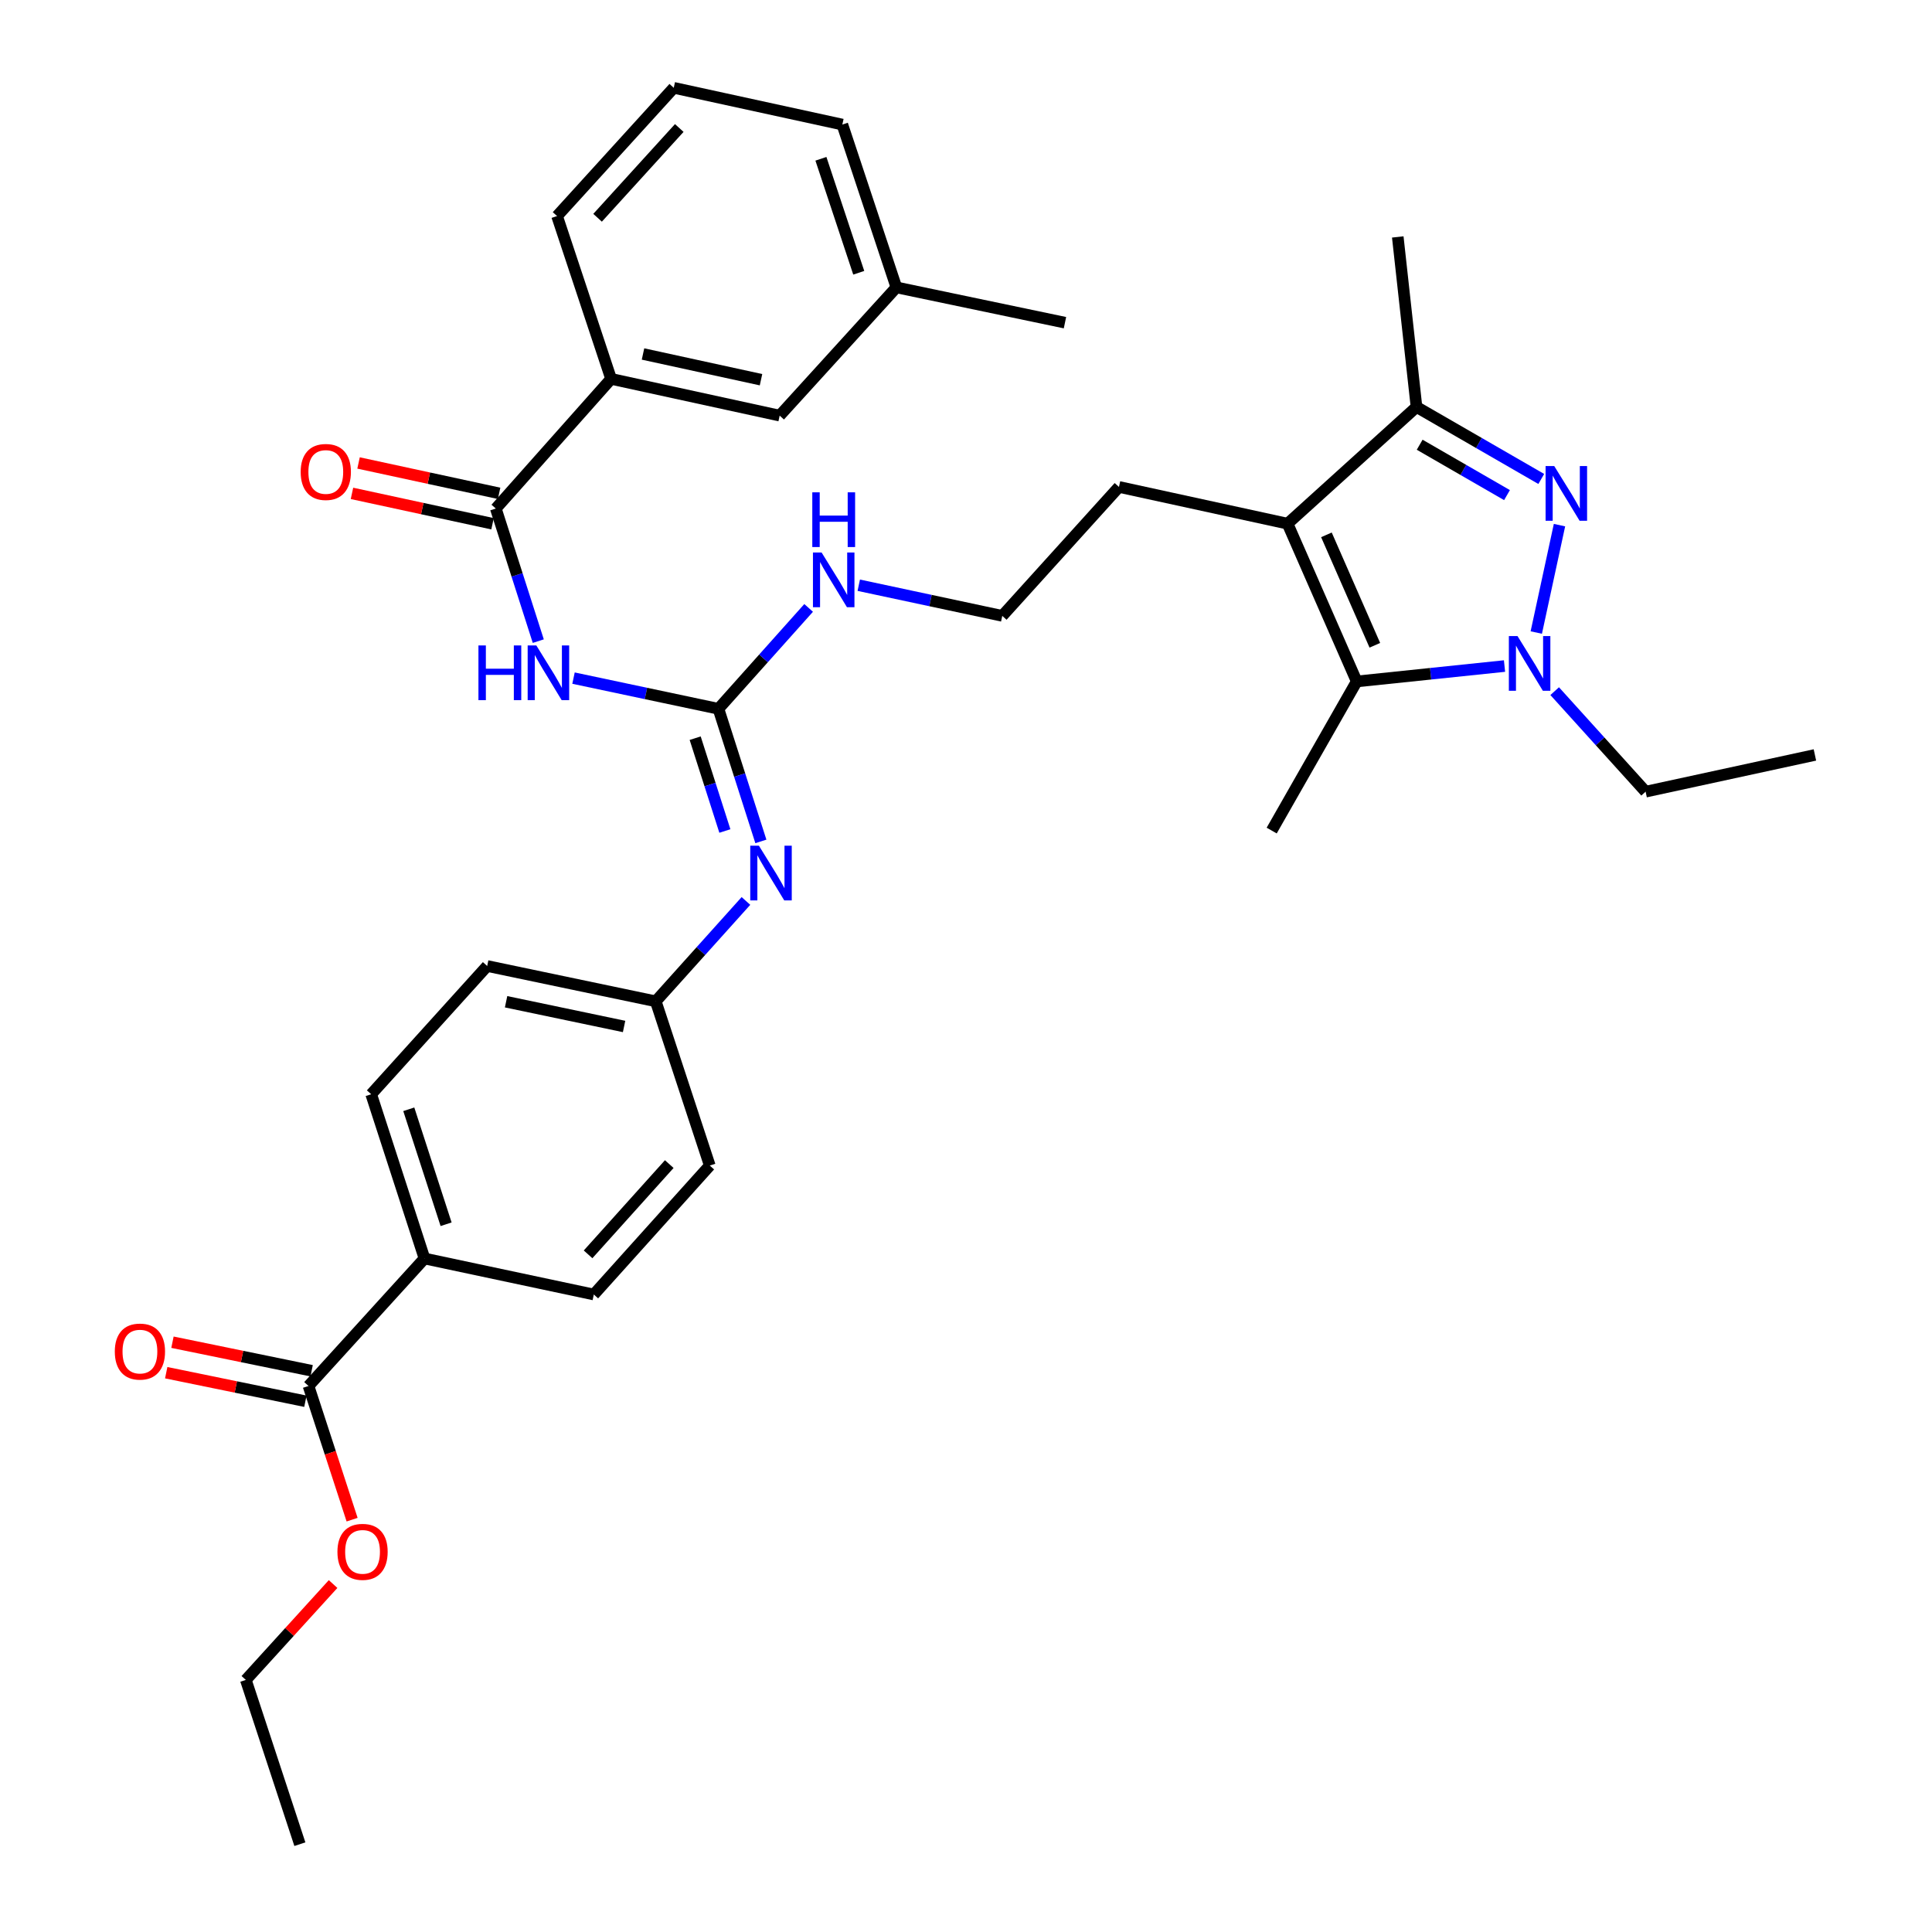 <?xml version='1.0' encoding='iso-8859-1'?>
<svg version='1.1' baseProfile='full'
              xmlns='http://www.w3.org/2000/svg'
                      xmlns:rdkit='http://www.rdkit.org/xml'
                      xmlns:xlink='http://www.w3.org/1999/xlink'
                  xml:space='preserve'
width='1000px' height='1000px' viewBox='0 0 1000 1000'>
<!-- END OF HEADER -->
<rect style='opacity:1.0;fill:#FFFFFF;stroke:none' width='1000' height='1000' x='0' y='0'> </rect>
<path class='bond-0' d='M 807.189,271.807 L 795.177,327.4' style='fill:none;fill-rule:evenodd;stroke:#0000FF;stroke-width:6px;stroke-linecap:butt;stroke-linejoin:miter;stroke-opacity:1' />
<path class='bond-4' d='M 797.756,247.909 L 765.469,229.281' style='fill:none;fill-rule:evenodd;stroke:#0000FF;stroke-width:6px;stroke-linecap:butt;stroke-linejoin:miter;stroke-opacity:1' />
<path class='bond-4' d='M 765.469,229.281 L 733.182,210.653' style='fill:none;fill-rule:evenodd;stroke:#000000;stroke-width:6px;stroke-linecap:butt;stroke-linejoin:miter;stroke-opacity:1' />
<path class='bond-4' d='M 780.022,256.27 L 757.421,243.23' style='fill:none;fill-rule:evenodd;stroke:#0000FF;stroke-width:6px;stroke-linecap:butt;stroke-linejoin:miter;stroke-opacity:1' />
<path class='bond-4' d='M 757.421,243.23 L 734.82,230.191' style='fill:none;fill-rule:evenodd;stroke:#000000;stroke-width:6px;stroke-linecap:butt;stroke-linejoin:miter;stroke-opacity:1' />
<path class='bond-2' d='M 778.733,344.744 L 740.483,348.729' style='fill:none;fill-rule:evenodd;stroke:#0000FF;stroke-width:6px;stroke-linecap:butt;stroke-linejoin:miter;stroke-opacity:1' />
<path class='bond-2' d='M 740.483,348.729 L 702.234,352.714' style='fill:none;fill-rule:evenodd;stroke:#000000;stroke-width:6px;stroke-linecap:butt;stroke-linejoin:miter;stroke-opacity:1' />
<path class='bond-19' d='M 804.7,357.738 L 828.233,383.753' style='fill:none;fill-rule:evenodd;stroke:#0000FF;stroke-width:6px;stroke-linecap:butt;stroke-linejoin:miter;stroke-opacity:1' />
<path class='bond-19' d='M 828.233,383.753 L 851.766,409.769' style='fill:none;fill-rule:evenodd;stroke:#000000;stroke-width:6px;stroke-linecap:butt;stroke-linejoin:miter;stroke-opacity:1' />
<path class='bond-1' d='M 666.437,271.054 L 733.182,210.653' style='fill:none;fill-rule:evenodd;stroke:#000000;stroke-width:6px;stroke-linecap:butt;stroke-linejoin:miter;stroke-opacity:1' />
<path class='bond-18' d='M 666.437,271.054 L 579.176,252.033' style='fill:none;fill-rule:evenodd;stroke:#000000;stroke-width:6px;stroke-linecap:butt;stroke-linejoin:miter;stroke-opacity:1' />
<path class='bond-34' d='M 666.437,271.054 L 702.234,352.714' style='fill:none;fill-rule:evenodd;stroke:#000000;stroke-width:6px;stroke-linecap:butt;stroke-linejoin:miter;stroke-opacity:1' />
<path class='bond-34' d='M 686.556,276.837 L 711.614,333.999' style='fill:none;fill-rule:evenodd;stroke:#000000;stroke-width:6px;stroke-linecap:butt;stroke-linejoin:miter;stroke-opacity:1' />
<path class='bond-23' d='M 702.234,352.714 L 658.224,429.9' style='fill:none;fill-rule:evenodd;stroke:#000000;stroke-width:6px;stroke-linecap:butt;stroke-linejoin:miter;stroke-opacity:1' />
<path class='bond-3' d='M 296.85,350.991 L 334.357,358.934' style='fill:none;fill-rule:evenodd;stroke:#0000FF;stroke-width:6px;stroke-linecap:butt;stroke-linejoin:miter;stroke-opacity:1' />
<path class='bond-3' d='M 334.357,358.934 L 371.865,366.877' style='fill:none;fill-rule:evenodd;stroke:#000000;stroke-width:6px;stroke-linecap:butt;stroke-linejoin:miter;stroke-opacity:1' />
<path class='bond-6' d='M 278.612,331.849 L 267.624,297.537' style='fill:none;fill-rule:evenodd;stroke:#0000FF;stroke-width:6px;stroke-linecap:butt;stroke-linejoin:miter;stroke-opacity:1' />
<path class='bond-6' d='M 267.624,297.537 L 256.636,263.226' style='fill:none;fill-rule:evenodd;stroke:#000000;stroke-width:6px;stroke-linecap:butt;stroke-linejoin:miter;stroke-opacity:1' />
<path class='bond-26' d='M 733.182,210.653 L 723.483,122.641' style='fill:none;fill-rule:evenodd;stroke:#000000;stroke-width:6px;stroke-linecap:butt;stroke-linejoin:miter;stroke-opacity:1' />
<path class='bond-5' d='M 371.865,366.877 L 395.205,340.768' style='fill:none;fill-rule:evenodd;stroke:#000000;stroke-width:6px;stroke-linecap:butt;stroke-linejoin:miter;stroke-opacity:1' />
<path class='bond-5' d='M 395.205,340.768 L 418.546,314.658' style='fill:none;fill-rule:evenodd;stroke:#0000FF;stroke-width:6px;stroke-linecap:butt;stroke-linejoin:miter;stroke-opacity:1' />
<path class='bond-7' d='M 371.865,366.877 L 382.846,401.193' style='fill:none;fill-rule:evenodd;stroke:#000000;stroke-width:6px;stroke-linecap:butt;stroke-linejoin:miter;stroke-opacity:1' />
<path class='bond-7' d='M 382.846,401.193 L 393.827,435.509' style='fill:none;fill-rule:evenodd;stroke:#0000FF;stroke-width:6px;stroke-linecap:butt;stroke-linejoin:miter;stroke-opacity:1' />
<path class='bond-7' d='M 359.82,382.08 L 367.507,406.101' style='fill:none;fill-rule:evenodd;stroke:#000000;stroke-width:6px;stroke-linecap:butt;stroke-linejoin:miter;stroke-opacity:1' />
<path class='bond-7' d='M 367.507,406.101 L 375.194,430.123' style='fill:none;fill-rule:evenodd;stroke:#0000FF;stroke-width:6px;stroke-linecap:butt;stroke-linejoin:miter;stroke-opacity:1' />
<path class='bond-9' d='M 256.636,263.226 L 316.303,196.105' style='fill:none;fill-rule:evenodd;stroke:#000000;stroke-width:6px;stroke-linecap:butt;stroke-linejoin:miter;stroke-opacity:1' />
<path class='bond-11' d='M 258.337,255.355 L 221.961,247.492' style='fill:none;fill-rule:evenodd;stroke:#000000;stroke-width:6px;stroke-linecap:butt;stroke-linejoin:miter;stroke-opacity:1' />
<path class='bond-11' d='M 221.961,247.492 L 185.585,239.63' style='fill:none;fill-rule:evenodd;stroke:#FF0000;stroke-width:6px;stroke-linecap:butt;stroke-linejoin:miter;stroke-opacity:1' />
<path class='bond-11' d='M 254.934,271.096 L 218.558,263.234' style='fill:none;fill-rule:evenodd;stroke:#000000;stroke-width:6px;stroke-linecap:butt;stroke-linejoin:miter;stroke-opacity:1' />
<path class='bond-11' d='M 218.558,263.234 L 182.182,255.371' style='fill:none;fill-rule:evenodd;stroke:#FF0000;stroke-width:6px;stroke-linecap:butt;stroke-linejoin:miter;stroke-opacity:1' />
<path class='bond-15' d='M 386.101,466.333 L 362.757,492.306' style='fill:none;fill-rule:evenodd;stroke:#0000FF;stroke-width:6px;stroke-linecap:butt;stroke-linejoin:miter;stroke-opacity:1' />
<path class='bond-15' d='M 362.757,492.306 L 339.414,518.279' style='fill:none;fill-rule:evenodd;stroke:#000000;stroke-width:6px;stroke-linecap:butt;stroke-linejoin:miter;stroke-opacity:1' />
<path class='bond-8' d='M 159.685,717.386 L 219.72,651.393' style='fill:none;fill-rule:evenodd;stroke:#000000;stroke-width:6px;stroke-linecap:butt;stroke-linejoin:miter;stroke-opacity:1' />
<path class='bond-14' d='M 161.303,709.498 L 125.286,702.112' style='fill:none;fill-rule:evenodd;stroke:#000000;stroke-width:6px;stroke-linecap:butt;stroke-linejoin:miter;stroke-opacity:1' />
<path class='bond-14' d='M 125.286,702.112 L 89.269,694.726' style='fill:none;fill-rule:evenodd;stroke:#FF0000;stroke-width:6px;stroke-linecap:butt;stroke-linejoin:miter;stroke-opacity:1' />
<path class='bond-14' d='M 158.068,725.274 L 122.051,717.889' style='fill:none;fill-rule:evenodd;stroke:#000000;stroke-width:6px;stroke-linecap:butt;stroke-linejoin:miter;stroke-opacity:1' />
<path class='bond-14' d='M 122.051,717.889 L 86.034,710.503' style='fill:none;fill-rule:evenodd;stroke:#FF0000;stroke-width:6px;stroke-linecap:butt;stroke-linejoin:miter;stroke-opacity:1' />
<path class='bond-20' d='M 159.685,717.386 L 170.967,751.982' style='fill:none;fill-rule:evenodd;stroke:#000000;stroke-width:6px;stroke-linecap:butt;stroke-linejoin:miter;stroke-opacity:1' />
<path class='bond-20' d='M 170.967,751.982 L 182.249,786.577' style='fill:none;fill-rule:evenodd;stroke:#FF0000;stroke-width:6px;stroke-linecap:butt;stroke-linejoin:miter;stroke-opacity:1' />
<path class='bond-12' d='M 316.303,196.105 L 403.555,215.126' style='fill:none;fill-rule:evenodd;stroke:#000000;stroke-width:6px;stroke-linecap:butt;stroke-linejoin:miter;stroke-opacity:1' />
<path class='bond-12' d='M 332.821,183.223 L 393.898,196.538' style='fill:none;fill-rule:evenodd;stroke:#000000;stroke-width:6px;stroke-linecap:butt;stroke-linejoin:miter;stroke-opacity:1' />
<path class='bond-27' d='M 316.303,196.105 L 288.335,111.833' style='fill:none;fill-rule:evenodd;stroke:#000000;stroke-width:6px;stroke-linecap:butt;stroke-linejoin:miter;stroke-opacity:1' />
<path class='bond-10' d='M 219.72,651.393 L 192.127,566.378' style='fill:none;fill-rule:evenodd;stroke:#000000;stroke-width:6px;stroke-linecap:butt;stroke-linejoin:miter;stroke-opacity:1' />
<path class='bond-10' d='M 230.899,633.669 L 211.584,574.159' style='fill:none;fill-rule:evenodd;stroke:#000000;stroke-width:6px;stroke-linecap:butt;stroke-linejoin:miter;stroke-opacity:1' />
<path class='bond-35' d='M 219.72,651.393 L 307.356,670.03' style='fill:none;fill-rule:evenodd;stroke:#000000;stroke-width:6px;stroke-linecap:butt;stroke-linejoin:miter;stroke-opacity:1' />
<path class='bond-24' d='M 403.555,215.126 L 463.965,148.748' style='fill:none;fill-rule:evenodd;stroke:#000000;stroke-width:6px;stroke-linecap:butt;stroke-linejoin:miter;stroke-opacity:1' />
<path class='bond-13' d='M 444.494,302.911 L 481.634,310.845' style='fill:none;fill-rule:evenodd;stroke:#0000FF;stroke-width:6px;stroke-linecap:butt;stroke-linejoin:miter;stroke-opacity:1' />
<path class='bond-13' d='M 481.634,310.845 L 518.775,318.778' style='fill:none;fill-rule:evenodd;stroke:#000000;stroke-width:6px;stroke-linecap:butt;stroke-linejoin:miter;stroke-opacity:1' />
<path class='bond-21' d='M 339.414,518.279 L 367.382,603.294' style='fill:none;fill-rule:evenodd;stroke:#000000;stroke-width:6px;stroke-linecap:butt;stroke-linejoin:miter;stroke-opacity:1' />
<path class='bond-22' d='M 339.414,518.279 L 252.162,500' style='fill:none;fill-rule:evenodd;stroke:#000000;stroke-width:6px;stroke-linecap:butt;stroke-linejoin:miter;stroke-opacity:1' />
<path class='bond-22' d='M 323.024,531.299 L 261.948,518.504' style='fill:none;fill-rule:evenodd;stroke:#000000;stroke-width:6px;stroke-linecap:butt;stroke-linejoin:miter;stroke-opacity:1' />
<path class='bond-16' d='M 192.127,566.378 L 252.162,500' style='fill:none;fill-rule:evenodd;stroke:#000000;stroke-width:6px;stroke-linecap:butt;stroke-linejoin:miter;stroke-opacity:1' />
<path class='bond-17' d='M 307.356,670.03 L 367.382,603.294' style='fill:none;fill-rule:evenodd;stroke:#000000;stroke-width:6px;stroke-linecap:butt;stroke-linejoin:miter;stroke-opacity:1' />
<path class='bond-17' d='M 304.386,649.249 L 346.404,602.534' style='fill:none;fill-rule:evenodd;stroke:#000000;stroke-width:6px;stroke-linecap:butt;stroke-linejoin:miter;stroke-opacity:1' />
<path class='bond-25' d='M 579.176,252.033 L 518.775,318.778' style='fill:none;fill-rule:evenodd;stroke:#000000;stroke-width:6px;stroke-linecap:butt;stroke-linejoin:miter;stroke-opacity:1' />
<path class='bond-32' d='M 851.766,409.769 L 939.393,390.757' style='fill:none;fill-rule:evenodd;stroke:#000000;stroke-width:6px;stroke-linecap:butt;stroke-linejoin:miter;stroke-opacity:1' />
<path class='bond-30' d='M 172.41,819.902 L 149.827,844.716' style='fill:none;fill-rule:evenodd;stroke:#FF0000;stroke-width:6px;stroke-linecap:butt;stroke-linejoin:miter;stroke-opacity:1' />
<path class='bond-30' d='M 149.827,844.716 L 127.243,869.531' style='fill:none;fill-rule:evenodd;stroke:#000000;stroke-width:6px;stroke-linecap:butt;stroke-linejoin:miter;stroke-opacity:1' />
<path class='bond-31' d='M 463.965,148.748 L 551.226,167.018' style='fill:none;fill-rule:evenodd;stroke:#000000;stroke-width:6px;stroke-linecap:butt;stroke-linejoin:miter;stroke-opacity:1' />
<path class='bond-36' d='M 463.965,148.748 L 435.997,64.476' style='fill:none;fill-rule:evenodd;stroke:#000000;stroke-width:6px;stroke-linecap:butt;stroke-linejoin:miter;stroke-opacity:1' />
<path class='bond-36' d='M 444.485,141.18 L 424.907,82.19' style='fill:none;fill-rule:evenodd;stroke:#000000;stroke-width:6px;stroke-linecap:butt;stroke-linejoin:miter;stroke-opacity:1' />
<path class='bond-28' d='M 288.335,111.833 L 348.736,45.455' style='fill:none;fill-rule:evenodd;stroke:#000000;stroke-width:6px;stroke-linecap:butt;stroke-linejoin:miter;stroke-opacity:1' />
<path class='bond-28' d='M 309.307,112.715 L 351.588,66.25' style='fill:none;fill-rule:evenodd;stroke:#000000;stroke-width:6px;stroke-linecap:butt;stroke-linejoin:miter;stroke-opacity:1' />
<path class='bond-29' d='M 348.736,45.455 L 435.997,64.476' style='fill:none;fill-rule:evenodd;stroke:#000000;stroke-width:6px;stroke-linecap:butt;stroke-linejoin:miter;stroke-opacity:1' />
<path class='bond-33' d='M 127.243,869.531 L 155.212,954.545' style='fill:none;fill-rule:evenodd;stroke:#000000;stroke-width:6px;stroke-linecap:butt;stroke-linejoin:miter;stroke-opacity:1' />
<path  class='atom-0' d='M 804.475 241.237
L 813.755 256.237
Q 814.675 257.717, 816.155 260.397
Q 817.635 263.077, 817.715 263.237
L 817.715 241.237
L 821.475 241.237
L 821.475 269.557
L 817.595 269.557
L 807.635 253.157
Q 806.475 251.237, 805.235 249.037
Q 804.035 246.837, 803.675 246.157
L 803.675 269.557
L 799.995 269.557
L 799.995 241.237
L 804.475 241.237
' fill='#0000FF'/>
<path  class='atom-1' d='M 785.462 329.231
L 794.742 344.231
Q 795.662 345.711, 797.142 348.391
Q 798.622 351.071, 798.702 351.231
L 798.702 329.231
L 802.462 329.231
L 802.462 357.551
L 798.582 357.551
L 788.622 341.151
Q 787.462 339.231, 786.222 337.031
Q 785.022 334.831, 784.662 334.151
L 784.662 357.551
L 780.982 357.551
L 780.982 329.231
L 785.462 329.231
' fill='#0000FF'/>
<path  class='atom-4' d='M 247.641 334.08
L 251.481 334.08
L 251.481 346.12
L 265.961 346.12
L 265.961 334.08
L 269.801 334.08
L 269.801 362.4
L 265.961 362.4
L 265.961 349.32
L 251.481 349.32
L 251.481 362.4
L 247.641 362.4
L 247.641 334.08
' fill='#0000FF'/>
<path  class='atom-4' d='M 277.601 334.08
L 286.881 349.08
Q 287.801 350.56, 289.281 353.24
Q 290.761 355.92, 290.841 356.08
L 290.841 334.08
L 294.601 334.08
L 294.601 362.4
L 290.721 362.4
L 280.761 346
Q 279.601 344.08, 278.361 341.88
Q 277.161 339.68, 276.801 339
L 276.801 362.4
L 273.121 362.4
L 273.121 334.08
L 277.601 334.08
' fill='#0000FF'/>
<path  class='atom-8' d='M 392.812 437.741
L 402.092 452.741
Q 403.012 454.221, 404.492 456.901
Q 405.972 459.581, 406.052 459.741
L 406.052 437.741
L 409.812 437.741
L 409.812 466.061
L 405.932 466.061
L 395.972 449.661
Q 394.812 447.741, 393.572 445.541
Q 392.372 443.341, 392.012 442.661
L 392.012 466.061
L 388.332 466.061
L 388.332 437.741
L 392.812 437.741
' fill='#0000FF'/>
<path  class='atom-12' d='M 155.632 244.284
Q 155.632 237.484, 158.992 233.684
Q 162.352 229.884, 168.632 229.884
Q 174.912 229.884, 178.272 233.684
Q 181.632 237.484, 181.632 244.284
Q 181.632 251.164, 178.232 255.084
Q 174.832 258.964, 168.632 258.964
Q 162.392 258.964, 158.992 255.084
Q 155.632 251.204, 155.632 244.284
M 168.632 255.764
Q 172.952 255.764, 175.272 252.884
Q 177.632 249.964, 177.632 244.284
Q 177.632 238.724, 175.272 235.924
Q 172.952 233.084, 168.632 233.084
Q 164.312 233.084, 161.952 235.884
Q 159.632 238.684, 159.632 244.284
Q 159.632 250.004, 161.952 252.884
Q 164.312 255.764, 168.632 255.764
' fill='#FF0000'/>
<path  class='atom-14' d='M 425.263 285.981
L 434.543 300.981
Q 435.463 302.461, 436.943 305.141
Q 438.423 307.821, 438.503 307.981
L 438.503 285.981
L 442.263 285.981
L 442.263 314.301
L 438.383 314.301
L 428.423 297.901
Q 427.263 295.981, 426.023 293.781
Q 424.823 291.581, 424.463 290.901
L 424.463 314.301
L 420.783 314.301
L 420.783 285.981
L 425.263 285.981
' fill='#0000FF'/>
<path  class='atom-14' d='M 420.443 254.829
L 424.283 254.829
L 424.283 266.869
L 438.763 266.869
L 438.763 254.829
L 442.603 254.829
L 442.603 283.149
L 438.763 283.149
L 438.763 270.069
L 424.283 270.069
L 424.283 283.149
L 420.443 283.149
L 420.443 254.829
' fill='#0000FF'/>
<path  class='atom-15' d='M 59.425 699.572
Q 59.425 692.772, 62.785 688.972
Q 66.145 685.172, 72.425 685.172
Q 78.705 685.172, 82.065 688.972
Q 85.425 692.772, 85.425 699.572
Q 85.425 706.452, 82.025 710.372
Q 78.625 714.252, 72.425 714.252
Q 66.185 714.252, 62.785 710.372
Q 59.425 706.492, 59.425 699.572
M 72.425 711.052
Q 76.745 711.052, 79.065 708.172
Q 81.425 705.252, 81.425 699.572
Q 81.425 694.012, 79.065 691.212
Q 76.745 688.372, 72.425 688.372
Q 68.105 688.372, 65.745 691.172
Q 63.425 693.972, 63.425 699.572
Q 63.425 705.292, 65.745 708.172
Q 68.105 711.052, 72.425 711.052
' fill='#FF0000'/>
<path  class='atom-21' d='M 174.654 803.233
Q 174.654 796.433, 178.014 792.633
Q 181.374 788.833, 187.654 788.833
Q 193.934 788.833, 197.294 792.633
Q 200.654 796.433, 200.654 803.233
Q 200.654 810.113, 197.254 814.033
Q 193.854 817.913, 187.654 817.913
Q 181.414 817.913, 178.014 814.033
Q 174.654 810.153, 174.654 803.233
M 187.654 814.713
Q 191.974 814.713, 194.294 811.833
Q 196.654 808.913, 196.654 803.233
Q 196.654 797.673, 194.294 794.873
Q 191.974 792.033, 187.654 792.033
Q 183.334 792.033, 180.974 794.833
Q 178.654 797.633, 178.654 803.233
Q 178.654 808.953, 180.974 811.833
Q 183.334 814.713, 187.654 814.713
' fill='#FF0000'/>
</svg>

